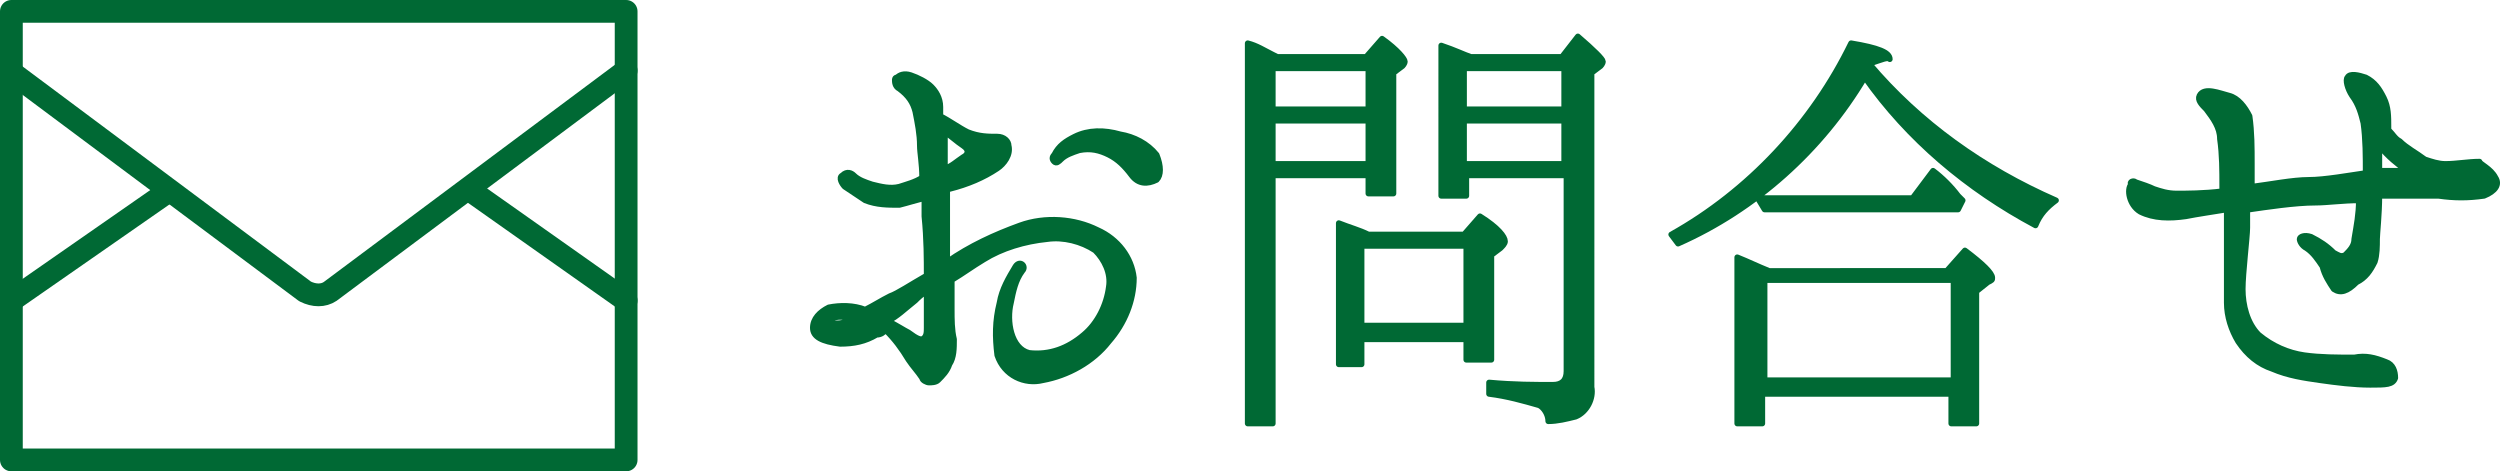 <?xml version="1.0" encoding="utf-8"?>
<!-- Generator: Adobe Illustrator 25.2.1, SVG Export Plug-In . SVG Version: 6.00 Build 0)  -->
<svg version="1.1" id="レイヤー_1" xmlns="http://www.w3.org/2000/svg" xmlns:xlink="http://www.w3.org/1999/xlink" x="0px"
	 y="0px" width="109.8px" height="20.7px" viewBox="0 0 109.8 20.7" style="enable-background:new 0 0 109.8 20.7;"
	 xml:space="preserve">
<style type="text/css">
	.st0{fill:none;stroke:#006934;stroke-linecap:round;stroke-linejoin:round;}
	.st1{fill:#006934;stroke:#006934;stroke-width:0.25;stroke-linecap:round;stroke-linejoin:round;}
</style>
<g id="レイヤー_2_1_">
	<g id="スクロール後上部メニュー">
		<rect x="0.5" y="0.5" class="st0" width="27" height="19.7"/>
		<path class="st0" d="M27.5,3.1l-13,9.7c-0.3,0.2-0.7,0.2-1.1,0l-13-9.7"/>
		<line class="st0" x1="7.4" y1="8.4" x2="0.5" y2="13.2"/>
		<line class="st0" x1="20.7" y1="8.4" x2="27.5" y2="13.2"/>
		<path class="st1" d="M35.7,14.4c0-0.4,0.3-0.7,0.7-0.9c0.5-0.1,1.1-0.1,1.6,0.1c0.4-0.2,0.7-0.4,1.1-0.6c0.3-0.1,0.9-0.5,1.6-0.9
			c0-0.7,0-1.6-0.1-2.6c0-0.3,0-0.6,0-0.8c-0.4,0.1-0.7,0.2-1.1,0.3C39,9,38.5,9,38,8.8c-0.3-0.2-0.6-0.4-0.9-0.6
			c-0.1-0.1-0.3-0.4-0.1-0.5c0.2-0.2,0.4-0.1,0.5,0c0.2,0.2,0.5,0.3,0.8,0.4c0.4,0.1,0.8,0.2,1.2,0.1c0.3-0.1,0.7-0.2,1-0.4
			c0-0.6-0.1-1.1-0.1-1.4c0-0.5-0.1-1-0.2-1.5c-0.1-0.4-0.3-0.7-0.7-1c-0.2-0.1-0.2-0.3-0.2-0.4c0,0,0-0.1,0.1-0.1
			c0.1-0.1,0.3-0.2,0.6-0.1c0.3,0.1,0.7,0.3,0.9,0.5c0.2,0.2,0.4,0.5,0.4,0.9c0,0.1,0,0.2,0,0.4c0.4,0.2,0.8,0.5,1.2,0.7
			C43,6,43.4,6,43.8,6c0.3,0,0.5,0.2,0.5,0.4c0.1,0.4-0.2,0.8-0.5,1c-0.6,0.4-1.3,0.7-2.1,0.9c0,0-0.1,0-0.1,0c0,0.5,0,0.9,0,1.2v2
			c1-0.7,2.1-1.2,3.2-1.6c1.1-0.4,2.4-0.3,3.4,0.2c0.9,0.4,1.5,1.2,1.6,2.1c0,1-0.4,2-1.1,2.8c-0.7,0.9-1.8,1.5-2.9,1.7
			c-0.8,0.2-1.7-0.2-2-1.1c-0.1-0.8-0.1-1.5,0.1-2.3c0.1-0.6,0.4-1.1,0.7-1.6c0.2-0.3,0.5,0,0.3,0.2c-0.3,0.4-0.4,0.9-0.5,1.4
			c-0.2,0.8,0,2,0.8,2.2c0.9,0.1,1.7-0.2,2.4-0.8c0.6-0.5,1-1.3,1.1-2.1c0.1-0.6-0.2-1.2-0.6-1.6c-0.6-0.4-1.4-0.6-2.1-0.5
			c-1,0.1-2,0.4-2.8,0.9c-0.5,0.3-0.9,0.6-1.4,0.9v1.3c0,0.4,0,0.9,0.1,1.3c0,0.4,0,0.8-0.2,1.1c-0.1,0.3-0.3,0.5-0.5,0.7
			c-0.1,0.1-0.3,0.1-0.4,0.1c-0.1,0-0.3-0.1-0.3-0.2c-0.2-0.3-0.4-0.5-0.6-0.8c-0.3-0.5-0.6-0.9-1-1.3c-0.1,0.1-0.2,0.2-0.4,0.2
			c-0.5,0.3-1,0.4-1.6,0.4C36.1,15,35.7,14.8,35.7,14.4z M36.4,14.1c0,0.1,0.2,0.1,0.4,0.1c0.2,0,0.5-0.1,0.7-0.2
			C36.8,13.8,36.4,14,36.4,14.1z M39,14.1c0.4,0.2,0.7,0.4,0.9,0.5c0.4,0.3,0.5,0.3,0.6,0.3c0.2-0.1,0.2-0.3,0.2-0.5
			c0-0.3,0-0.9,0-1.6c-0.2,0.1-0.4,0.3-0.5,0.4C39.7,13.6,39.4,13.9,39,14.1z M41.5,5.8c0,0.4,0,0.9,0,1.2c0,0.1,0,0.3,0,0.4
			c0.3-0.1,0.5-0.3,0.8-0.5c0.2-0.1,0.3-0.3,0-0.5C42,6.2,41.8,6,41.5,5.8z M50.8,7.9c-0.4,0.2-0.8,0.2-1.1-0.2
			c-0.3-0.4-0.6-0.7-1-0.9c-0.4-0.2-0.8-0.3-1.3-0.2c-0.3,0.1-0.6,0.2-0.8,0.4c-0.1,0.1-0.2,0.2-0.3,0.1c-0.1-0.1-0.1-0.2,0-0.3
			c0.2-0.4,0.5-0.6,0.9-0.8c0.6-0.3,1.3-0.3,2-0.1c0.6,0.1,1.2,0.4,1.6,0.9C51,7.3,51,7.7,50.8,7.9L50.8,7.9z"/>
		<path class="st1" d="M56.1,2.5H60l0.7-0.8c0.7,0.5,1,0.9,1,1c0,0.1-0.1,0.2-0.1,0.2l-0.4,0.3v5.3h-1.1V7.7h-4.2v10.9h-1.1V1.9
			c0.4,0.1,0.7,0.3,1.1,0.5L56.1,2.5z M55.9,3v1.8h4.2V3H55.9z M55.9,7.2h4.2V5.3h-4.2V7.2z M64.3,10.3l0.7-0.8
			c0.8,0.5,1.1,0.9,1.1,1.1c0,0.1-0.1,0.2-0.2,0.3l-0.4,0.3v4.6h-1.1v-0.9h-4.6V16h-1V9.8c0.5,0.2,0.9,0.3,1.3,0.5L64.3,10.3z
			 M59.8,10.8v3.5h4.6v-3.5L59.8,10.8z M68.6,2.5l0.7-0.9c0.7,0.6,1.1,1,1.1,1.1c0,0.1-0.1,0.2-0.1,0.2l-0.4,0.3V17
			c0.1,0.5-0.2,1.1-0.7,1.3c-0.4,0.1-0.8,0.2-1.2,0.2c0-0.3-0.2-0.6-0.4-0.7c-0.7-0.2-1.4-0.4-2.2-0.5v-0.5c1.1,0.1,2,0.1,2.8,0.1
			c0.4,0,0.6-0.2,0.6-0.6V7.7h-4.4v0.9h-1.1V2c0.6,0.2,1,0.4,1.3,0.5L68.6,2.5z M64.3,3v1.8h4.4V3H64.3z M68.7,7.2V5.3h-4.4v1.9
			L68.7,7.2z"/>
		<path class="st1" d="M82.1,2.8c2.2,2.6,5,4.6,8.2,6c-0.4,0.3-0.7,0.6-0.9,1.1c-3-1.6-5.6-3.8-7.5-6.5c-1.9,3.2-4.8,5.8-8.2,7.3
			l-0.3-0.4c3.4-1.9,6.2-4.9,7.9-8.4c1.2,0.2,1.7,0.4,1.7,0.7C82.9,2.5,82.7,2.6,82.1,2.8L82.1,2.8z M85.5,11.9l0.8-0.9
			c0.8,0.6,1.2,1,1.2,1.2c0,0.1,0,0.1-0.2,0.2l-0.5,0.4v5.8h-1.1v-1.3h-8.3v1.3h-1.1v-7.3c0.5,0.2,0.9,0.4,1.4,0.6L85.5,11.9z
			 M84,8.7l0.9-1.2c0.4,0.3,0.8,0.7,1.1,1.1l0.2,0.2L86,9.2h-8.5l-0.3-0.5L84,8.7z M77.5,12.3v4.4h8.3v-4.4H77.5z"/>
		<path class="st1" d="M109.6,7.8c0.2,0.3,0,0.6-0.5,0.8c-0.7,0.1-1.3,0.1-2,0c-0.5,0-1.1,0-2.1,0c-0.2,0-0.3,0-0.5,0
			c0,0.8-0.1,1.7-0.1,1.9c0,0.3,0,0.7-0.1,1c-0.2,0.4-0.4,0.7-0.8,0.9c-0.4,0.4-0.7,0.5-1,0.3c-0.2-0.3-0.4-0.6-0.5-1
			c-0.2-0.3-0.4-0.6-0.7-0.8c-0.2-0.1-0.3-0.3-0.3-0.4c0-0.1,0.2-0.2,0.5-0.1c0.4,0.2,0.7,0.4,1,0.7c0.2,0.1,0.3,0.2,0.5,0.1
			c0.2-0.2,0.4-0.4,0.4-0.7c0.1-0.6,0.2-1.1,0.2-1.7c-0.7,0-1.4,0.1-1.9,0.1c-0.9,0-2.2,0.2-2.9,0.3c0,0-0.1,0-0.1,0
			c0,0.3,0,0.6,0,0.8c0,0.4-0.2,2-0.2,2.7c0,0.7,0.2,1.5,0.7,2c0.6,0.5,1.3,0.8,2,0.9c0.7,0.1,1.5,0.1,2.2,0.1
			c0.5-0.1,0.9,0,1.4,0.2c0.3,0.1,0.4,0.4,0.4,0.7c-0.1,0.3-0.4,0.3-1.1,0.3c-0.7,0-1.5-0.1-2.2-0.2c-0.7-0.1-1.4-0.2-2.1-0.5
			c-0.6-0.2-1.1-0.6-1.5-1.2c-0.3-0.5-0.5-1.1-0.5-1.7c0-0.6,0-1.8,0-2.4V9.2c-0.6,0.1-1.3,0.2-1.8,0.3c-0.7,0.1-1.4,0.1-2-0.2
			c-0.5-0.3-0.6-1-0.4-1.2C93.5,8,93.7,7.9,93.8,8c0.3,0.1,0.6,0.2,0.8,0.3c0.3,0.1,0.6,0.2,1,0.2c0.4,0,1.2,0,2-0.1
			c0-0.1,0-0.1,0-0.2c0-0.7,0-1.4-0.1-2.1c0-0.5-0.3-0.9-0.6-1.3c-0.2-0.2-0.4-0.4-0.3-0.6c0.2-0.4,0.9-0.1,1.3,0
			c0.4,0.1,0.7,0.5,0.9,0.9c0.1,0.7,0.1,1.4,0.1,2.1c0,0.3,0,0.6,0,1c0.8-0.1,1.8-0.3,2.5-0.3c0.7,0,1.8-0.2,2.5-0.3
			c0-0.7,0-1.5-0.1-2.2c-0.1-0.4-0.2-0.8-0.5-1.2c-0.2-0.3-0.3-0.7-0.2-0.8c0.1-0.2,0.5-0.1,0.8,0c0.4,0.2,0.6,0.5,0.8,0.9
			c0.2,0.4,0.2,0.8,0.2,1.3v0.1c0.2,0.2,0.3,0.4,0.5,0.5c0.3,0.3,0.7,0.5,1.1,0.8c0.3,0.1,0.6,0.2,0.9,0.2c0.5,0,1-0.1,1.5-0.1
			C108.9,7.2,109.4,7.4,109.6,7.8z M105.7,7.5c-0.4-0.3-0.8-0.6-1.2-1.1c0,0.3,0,0.8,0,1.1C105,7.5,105.7,7.5,105.7,7.5L105.7,7.5z"
			/>
	</g>
</g>
</svg>
